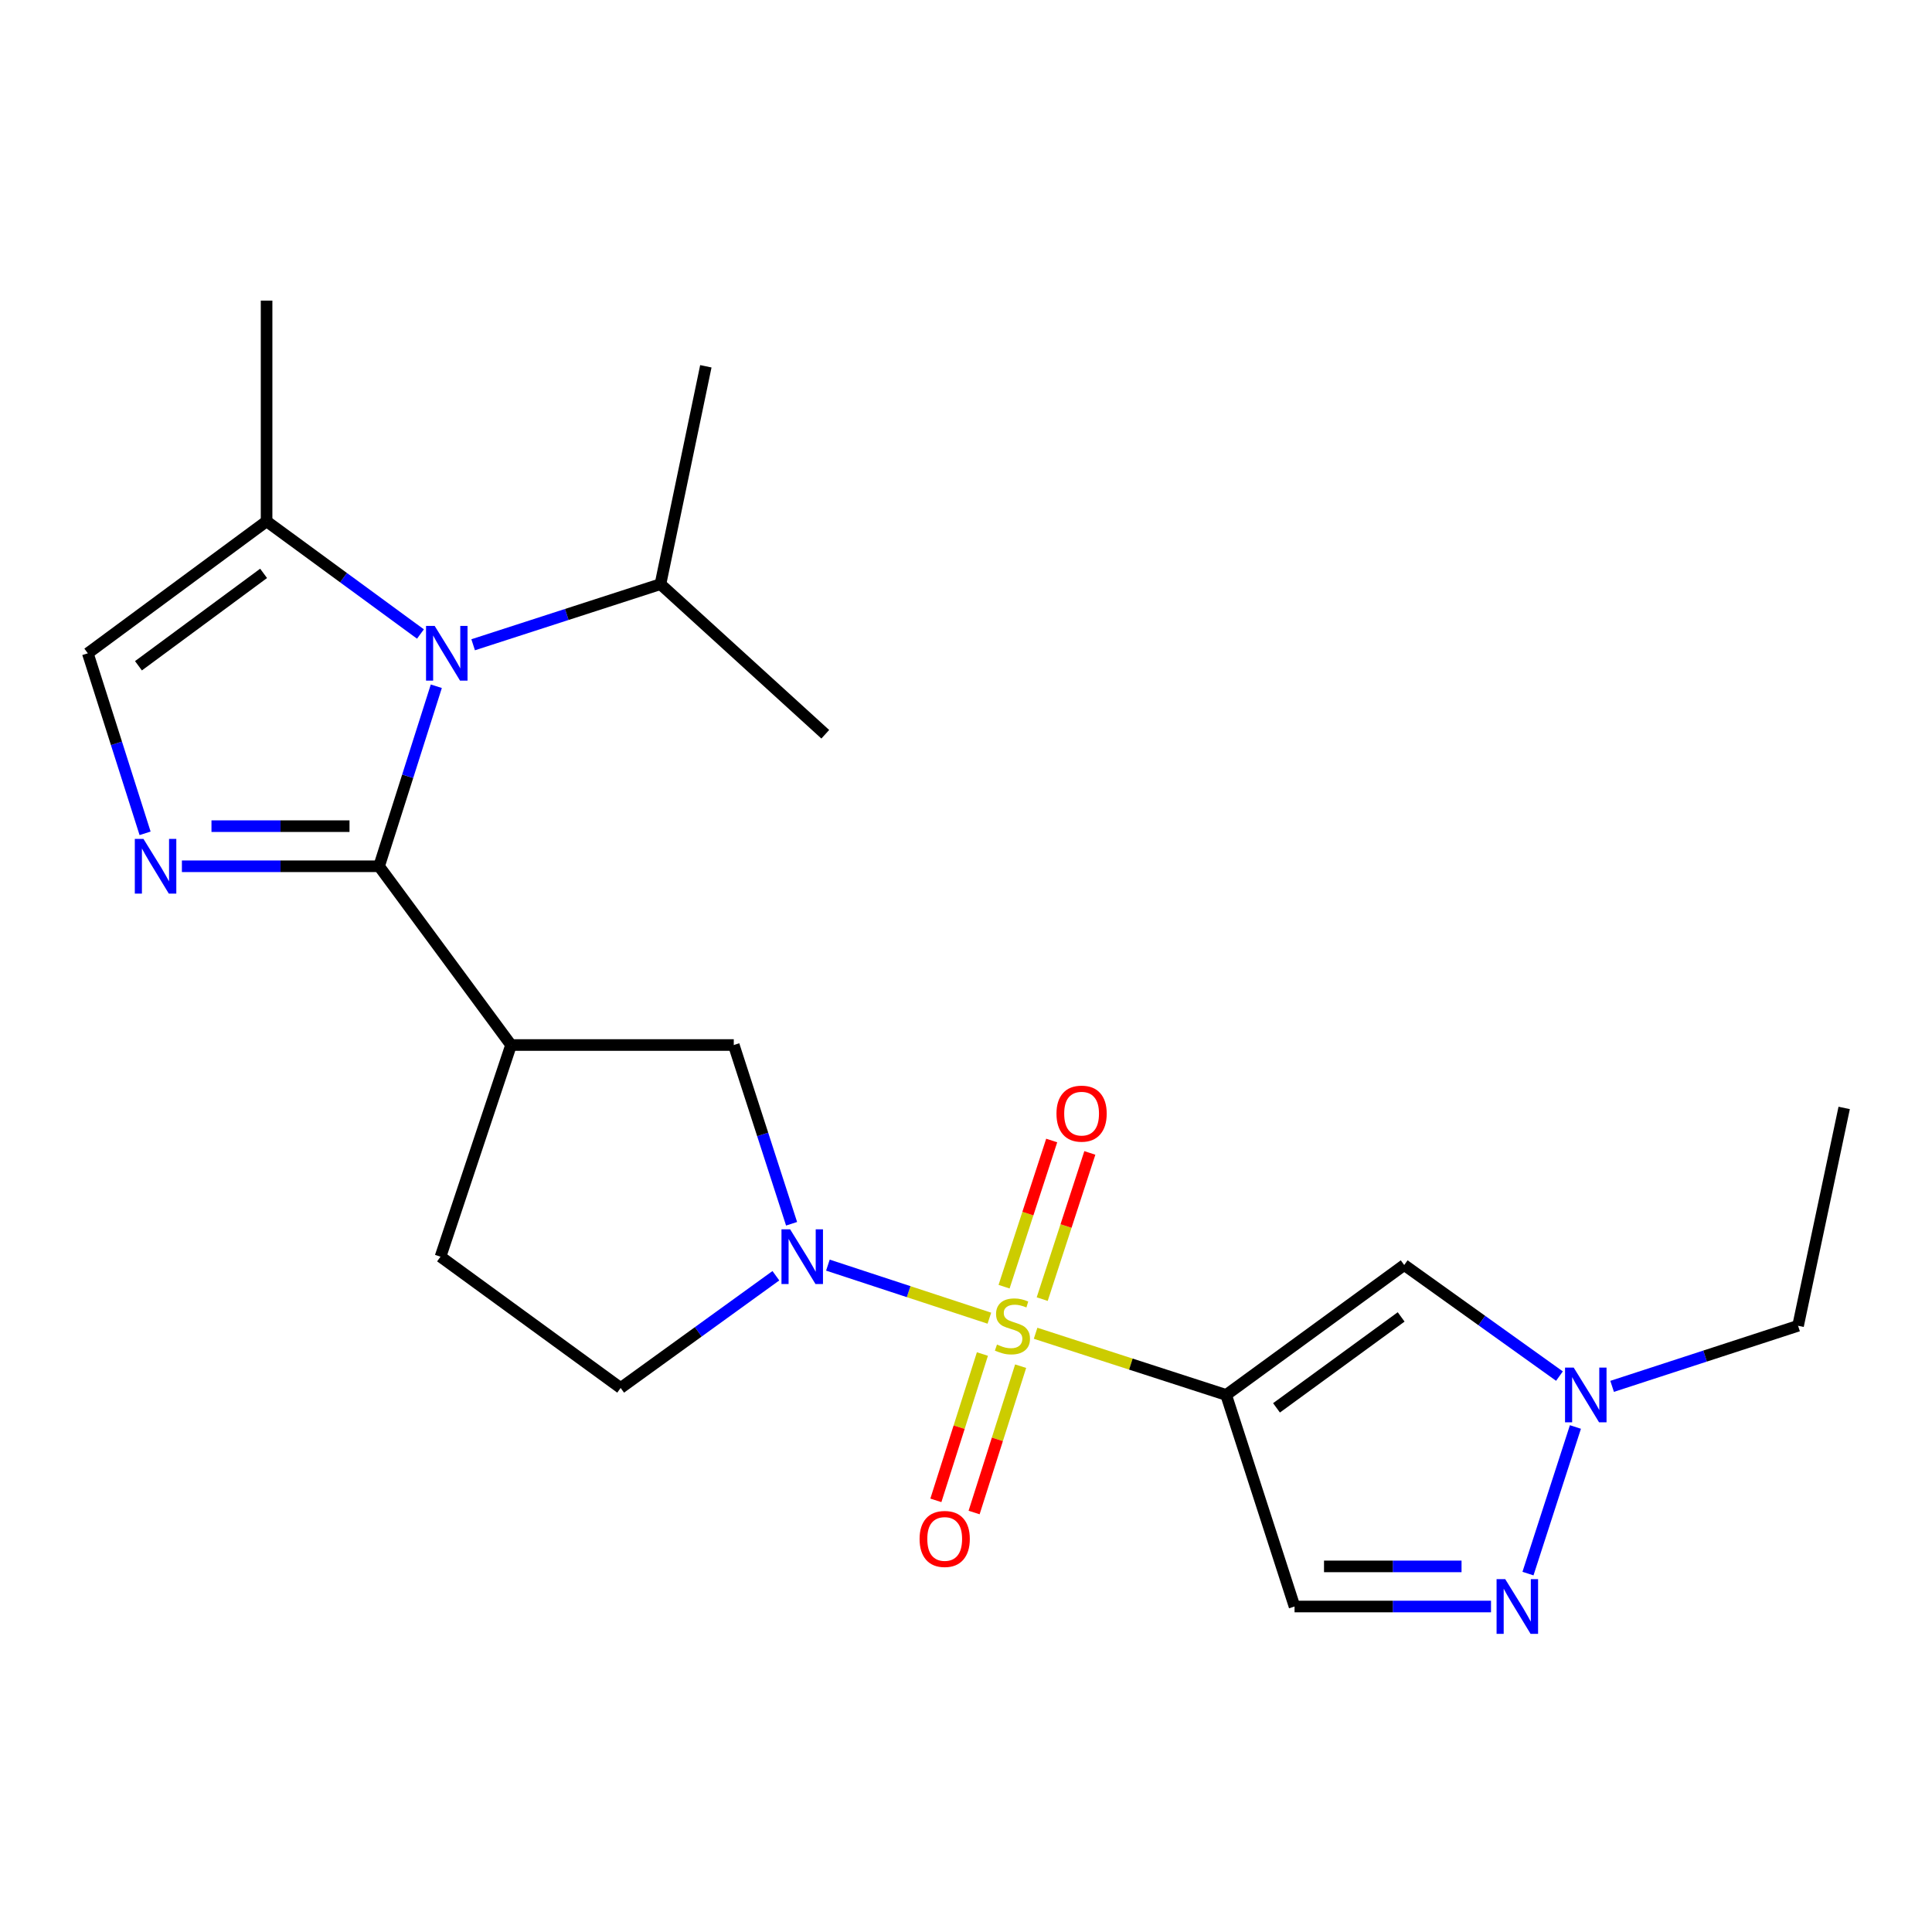 <?xml version='1.0' encoding='iso-8859-1'?>
<svg version='1.1' baseProfile='full'
              xmlns='http://www.w3.org/2000/svg'
                      xmlns:rdkit='http://www.rdkit.org/xml'
                      xmlns:xlink='http://www.w3.org/1999/xlink'
                  xml:space='preserve'
width='1000px' height='1000px' viewBox='0 0 1000 1000'>
<!-- END OF HEADER -->
<rect style='opacity:1.0;fill:#FFFFFF;stroke:none' width='1000' height='1000' x='0' y='0'> </rect>
<path class='bond-0' d='M 536.025,690.095 L 585.34,706.057' style='fill:none;fill-rule:evenodd;stroke:#CCCC00;stroke-width:6px;stroke-linecap:butt;stroke-linejoin:miter;stroke-opacity:1' />
<path class='bond-0' d='M 585.34,706.057 L 634.655,722.019' style='fill:none;fill-rule:evenodd;stroke:#000000;stroke-width:6px;stroke-linecap:butt;stroke-linejoin:miter;stroke-opacity:1' />
<path class='bond-2' d='M 512.095,682.29 L 470.308,668.558' style='fill:none;fill-rule:evenodd;stroke:#CCCC00;stroke-width:6px;stroke-linecap:butt;stroke-linejoin:miter;stroke-opacity:1' />
<path class='bond-2' d='M 470.308,668.558 L 428.521,654.825' style='fill:none;fill-rule:evenodd;stroke:#0000FF;stroke-width:6px;stroke-linecap:butt;stroke-linejoin:miter;stroke-opacity:1' />
<path class='bond-13' d='M 508.493,700.841 L 496.449,738.712' style='fill:none;fill-rule:evenodd;stroke:#CCCC00;stroke-width:6px;stroke-linecap:butt;stroke-linejoin:miter;stroke-opacity:1' />
<path class='bond-13' d='M 496.449,738.712 L 484.406,776.582' style='fill:none;fill-rule:evenodd;stroke:#FF0000;stroke-width:6px;stroke-linecap:butt;stroke-linejoin:miter;stroke-opacity:1' />
<path class='bond-13' d='M 528.279,707.134 L 516.235,745.004' style='fill:none;fill-rule:evenodd;stroke:#CCCC00;stroke-width:6px;stroke-linecap:butt;stroke-linejoin:miter;stroke-opacity:1' />
<path class='bond-13' d='M 516.235,745.004 L 504.192,782.875' style='fill:none;fill-rule:evenodd;stroke:#FF0000;stroke-width:6px;stroke-linecap:butt;stroke-linejoin:miter;stroke-opacity:1' />
<path class='bond-14' d='M 539.449,672.421 L 551.773,634.587' style='fill:none;fill-rule:evenodd;stroke:#CCCC00;stroke-width:6px;stroke-linecap:butt;stroke-linejoin:miter;stroke-opacity:1' />
<path class='bond-14' d='M 551.773,634.587 L 564.098,596.753' style='fill:none;fill-rule:evenodd;stroke:#FF0000;stroke-width:6px;stroke-linecap:butt;stroke-linejoin:miter;stroke-opacity:1' />
<path class='bond-14' d='M 519.708,665.991 L 532.032,628.157' style='fill:none;fill-rule:evenodd;stroke:#CCCC00;stroke-width:6px;stroke-linecap:butt;stroke-linejoin:miter;stroke-opacity:1' />
<path class='bond-14' d='M 532.032,628.157 L 544.356,590.323' style='fill:none;fill-rule:evenodd;stroke:#FF0000;stroke-width:6px;stroke-linecap:butt;stroke-linejoin:miter;stroke-opacity:1' />
<path class='bond-6' d='M 634.655,722.019 L 726.817,654.772' style='fill:none;fill-rule:evenodd;stroke:#000000;stroke-width:6px;stroke-linecap:butt;stroke-linejoin:miter;stroke-opacity:1' />
<path class='bond-6' d='M 660.718,728.704 L 725.231,681.631' style='fill:none;fill-rule:evenodd;stroke:#000000;stroke-width:6px;stroke-linecap:butt;stroke-linejoin:miter;stroke-opacity:1' />
<path class='bond-8' d='M 634.655,722.019 L 670.055,831.529' style='fill:none;fill-rule:evenodd;stroke:#000000;stroke-width:6px;stroke-linecap:butt;stroke-linejoin:miter;stroke-opacity:1' />
<path class='bond-1' d='M 196.212,448.382 L 264.52,540.902' style='fill:none;fill-rule:evenodd;stroke:#000000;stroke-width:6px;stroke-linecap:butt;stroke-linejoin:miter;stroke-opacity:1' />
<path class='bond-3' d='M 196.212,448.382 L 211.023,401.79' style='fill:none;fill-rule:evenodd;stroke:#000000;stroke-width:6px;stroke-linecap:butt;stroke-linejoin:miter;stroke-opacity:1' />
<path class='bond-3' d='M 211.023,401.79 L 225.834,355.198' style='fill:none;fill-rule:evenodd;stroke:#0000FF;stroke-width:6px;stroke-linecap:butt;stroke-linejoin:miter;stroke-opacity:1' />
<path class='bond-4' d='M 196.212,448.382 L 145.182,448.382' style='fill:none;fill-rule:evenodd;stroke:#000000;stroke-width:6px;stroke-linecap:butt;stroke-linejoin:miter;stroke-opacity:1' />
<path class='bond-4' d='M 145.182,448.382 L 94.152,448.382' style='fill:none;fill-rule:evenodd;stroke:#0000FF;stroke-width:6px;stroke-linecap:butt;stroke-linejoin:miter;stroke-opacity:1' />
<path class='bond-4' d='M 180.903,427.62 L 145.182,427.62' style='fill:none;fill-rule:evenodd;stroke:#000000;stroke-width:6px;stroke-linecap:butt;stroke-linejoin:miter;stroke-opacity:1' />
<path class='bond-4' d='M 145.182,427.62 L 109.461,427.62' style='fill:none;fill-rule:evenodd;stroke:#0000FF;stroke-width:6px;stroke-linecap:butt;stroke-linejoin:miter;stroke-opacity:1' />
<path class='bond-12' d='M 409.721,633.419 L 394.759,587.16' style='fill:none;fill-rule:evenodd;stroke:#0000FF;stroke-width:6px;stroke-linecap:butt;stroke-linejoin:miter;stroke-opacity:1' />
<path class='bond-12' d='M 394.759,587.16 L 379.798,540.902' style='fill:none;fill-rule:evenodd;stroke:#000000;stroke-width:6px;stroke-linecap:butt;stroke-linejoin:miter;stroke-opacity:1' />
<path class='bond-15' d='M 401.593,660.319 L 361.42,689.364' style='fill:none;fill-rule:evenodd;stroke:#0000FF;stroke-width:6px;stroke-linecap:butt;stroke-linejoin:miter;stroke-opacity:1' />
<path class='bond-15' d='M 361.42,689.364 L 321.248,718.408' style='fill:none;fill-rule:evenodd;stroke:#000000;stroke-width:6px;stroke-linecap:butt;stroke-linejoin:miter;stroke-opacity:1' />
<path class='bond-10' d='M 217.624,328.162 L 177.805,298.994' style='fill:none;fill-rule:evenodd;stroke:#0000FF;stroke-width:6px;stroke-linecap:butt;stroke-linejoin:miter;stroke-opacity:1' />
<path class='bond-10' d='M 177.805,298.994 L 137.985,269.826' style='fill:none;fill-rule:evenodd;stroke:#000000;stroke-width:6px;stroke-linecap:butt;stroke-linejoin:miter;stroke-opacity:1' />
<path class='bond-17' d='M 244.901,333.73 L 293.375,318.042' style='fill:none;fill-rule:evenodd;stroke:#0000FF;stroke-width:6px;stroke-linecap:butt;stroke-linejoin:miter;stroke-opacity:1' />
<path class='bond-17' d='M 293.375,318.042 L 341.849,302.354' style='fill:none;fill-rule:evenodd;stroke:#000000;stroke-width:6px;stroke-linecap:butt;stroke-linejoin:miter;stroke-opacity:1' />
<path class='bond-11' d='M 75.096,431.33 L 60.275,384.738' style='fill:none;fill-rule:evenodd;stroke:#0000FF;stroke-width:6px;stroke-linecap:butt;stroke-linejoin:miter;stroke-opacity:1' />
<path class='bond-11' d='M 60.275,384.738 L 45.455,338.146' style='fill:none;fill-rule:evenodd;stroke:#000000;stroke-width:6px;stroke-linecap:butt;stroke-linejoin:miter;stroke-opacity:1' />
<path class='bond-5' d='M 264.52,540.902 L 379.798,540.902' style='fill:none;fill-rule:evenodd;stroke:#000000;stroke-width:6px;stroke-linecap:butt;stroke-linejoin:miter;stroke-opacity:1' />
<path class='bond-23' d='M 264.52,540.902 L 228.013,650.458' style='fill:none;fill-rule:evenodd;stroke:#000000;stroke-width:6px;stroke-linecap:butt;stroke-linejoin:miter;stroke-opacity:1' />
<path class='bond-9' d='M 726.817,654.772 L 766.995,683.519' style='fill:none;fill-rule:evenodd;stroke:#000000;stroke-width:6px;stroke-linecap:butt;stroke-linejoin:miter;stroke-opacity:1' />
<path class='bond-9' d='M 766.995,683.519 L 807.172,712.267' style='fill:none;fill-rule:evenodd;stroke:#0000FF;stroke-width:6px;stroke-linecap:butt;stroke-linejoin:miter;stroke-opacity:1' />
<path class='bond-7' d='M 771.744,831.529 L 720.9,831.529' style='fill:none;fill-rule:evenodd;stroke:#0000FF;stroke-width:6px;stroke-linecap:butt;stroke-linejoin:miter;stroke-opacity:1' />
<path class='bond-7' d='M 720.9,831.529 L 670.055,831.529' style='fill:none;fill-rule:evenodd;stroke:#000000;stroke-width:6px;stroke-linecap:butt;stroke-linejoin:miter;stroke-opacity:1' />
<path class='bond-7' d='M 756.491,810.766 L 720.9,810.766' style='fill:none;fill-rule:evenodd;stroke:#0000FF;stroke-width:6px;stroke-linecap:butt;stroke-linejoin:miter;stroke-opacity:1' />
<path class='bond-7' d='M 720.9,810.766 L 685.309,810.766' style='fill:none;fill-rule:evenodd;stroke:#000000;stroke-width:6px;stroke-linecap:butt;stroke-linejoin:miter;stroke-opacity:1' />
<path class='bond-24' d='M 790.88,814.491 L 815.433,738.608' style='fill:none;fill-rule:evenodd;stroke:#0000FF;stroke-width:6px;stroke-linecap:butt;stroke-linejoin:miter;stroke-opacity:1' />
<path class='bond-18' d='M 834.43,717.578 L 882.555,701.896' style='fill:none;fill-rule:evenodd;stroke:#0000FF;stroke-width:6px;stroke-linecap:butt;stroke-linejoin:miter;stroke-opacity:1' />
<path class='bond-18' d='M 882.555,701.896 L 930.68,686.215' style='fill:none;fill-rule:evenodd;stroke:#000000;stroke-width:6px;stroke-linecap:butt;stroke-linejoin:miter;stroke-opacity:1' />
<path class='bond-19' d='M 137.985,269.826 L 137.985,155.599' style='fill:none;fill-rule:evenodd;stroke:#000000;stroke-width:6px;stroke-linecap:butt;stroke-linejoin:miter;stroke-opacity:1' />
<path class='bond-25' d='M 137.985,269.826 L 45.455,338.146' style='fill:none;fill-rule:evenodd;stroke:#000000;stroke-width:6px;stroke-linecap:butt;stroke-linejoin:miter;stroke-opacity:1' />
<path class='bond-25' d='M 136.438,296.777 L 71.667,344.601' style='fill:none;fill-rule:evenodd;stroke:#000000;stroke-width:6px;stroke-linecap:butt;stroke-linejoin:miter;stroke-opacity:1' />
<path class='bond-16' d='M 321.248,718.408 L 228.013,650.458' style='fill:none;fill-rule:evenodd;stroke:#000000;stroke-width:6px;stroke-linecap:butt;stroke-linejoin:miter;stroke-opacity:1' />
<path class='bond-20' d='M 341.849,302.354 L 427.159,380.051' style='fill:none;fill-rule:evenodd;stroke:#000000;stroke-width:6px;stroke-linecap:butt;stroke-linejoin:miter;stroke-opacity:1' />
<path class='bond-21' d='M 341.849,302.354 L 365.345,189.591' style='fill:none;fill-rule:evenodd;stroke:#000000;stroke-width:6px;stroke-linecap:butt;stroke-linejoin:miter;stroke-opacity:1' />
<path class='bond-22' d='M 930.68,686.215 L 954.545,573.464' style='fill:none;fill-rule:evenodd;stroke:#000000;stroke-width:6px;stroke-linecap:butt;stroke-linejoin:miter;stroke-opacity:1' />
<path  class='atom-0' d='M 516.038 695.935
Q 516.358 696.055, 517.678 696.615
Q 518.998 697.175, 520.438 697.535
Q 521.918 697.855, 523.358 697.855
Q 526.038 697.855, 527.598 696.575
Q 529.158 695.255, 529.158 692.975
Q 529.158 691.415, 528.358 690.455
Q 527.598 689.495, 526.398 688.975
Q 525.198 688.455, 523.198 687.855
Q 520.678 687.095, 519.158 686.375
Q 517.678 685.655, 516.598 684.135
Q 515.558 682.615, 515.558 680.055
Q 515.558 676.495, 517.958 674.295
Q 520.398 672.095, 525.198 672.095
Q 528.478 672.095, 532.198 673.655
L 531.278 676.735
Q 527.878 675.335, 525.318 675.335
Q 522.558 675.335, 521.038 676.495
Q 519.518 677.615, 519.558 679.575
Q 519.558 681.095, 520.318 682.015
Q 521.118 682.935, 522.238 683.455
Q 523.398 683.975, 525.318 684.575
Q 527.878 685.375, 529.398 686.175
Q 530.918 686.975, 531.998 688.615
Q 533.118 690.215, 533.118 692.975
Q 533.118 696.895, 530.478 699.015
Q 527.878 701.095, 523.518 701.095
Q 520.998 701.095, 519.078 700.535
Q 517.198 700.015, 514.958 699.095
L 516.038 695.935
' fill='#CCCC00'/>
<path  class='atom-3' d='M 408.972 636.298
L 418.252 651.298
Q 419.172 652.778, 420.652 655.458
Q 422.132 658.138, 422.212 658.298
L 422.212 636.298
L 425.972 636.298
L 425.972 664.618
L 422.092 664.618
L 412.132 648.218
Q 410.972 646.298, 409.732 644.098
Q 408.532 641.898, 408.172 641.218
L 408.172 664.618
L 404.492 664.618
L 404.492 636.298
L 408.972 636.298
' fill='#0000FF'/>
<path  class='atom-4' d='M 224.994 323.986
L 234.274 338.986
Q 235.194 340.466, 236.674 343.146
Q 238.154 345.826, 238.234 345.986
L 238.234 323.986
L 241.994 323.986
L 241.994 352.306
L 238.114 352.306
L 228.154 335.906
Q 226.994 333.986, 225.754 331.786
Q 224.554 329.586, 224.194 328.906
L 224.194 352.306
L 220.514 352.306
L 220.514 323.986
L 224.994 323.986
' fill='#0000FF'/>
<path  class='atom-5' d='M 74.26 434.222
L 83.54 449.222
Q 84.46 450.702, 85.94 453.382
Q 87.42 456.062, 87.5 456.222
L 87.5 434.222
L 91.26 434.222
L 91.26 462.542
L 87.38 462.542
L 77.42 446.142
Q 76.26 444.222, 75.02 442.022
Q 73.82 439.822, 73.46 439.142
L 73.46 462.542
L 69.78 462.542
L 69.78 434.222
L 74.26 434.222
' fill='#0000FF'/>
<path  class='atom-8' d='M 779.107 817.369
L 788.387 832.369
Q 789.307 833.849, 790.787 836.529
Q 792.267 839.209, 792.347 839.369
L 792.347 817.369
L 796.107 817.369
L 796.107 845.689
L 792.227 845.689
L 782.267 829.289
Q 781.107 827.369, 779.867 825.169
Q 778.667 822.969, 778.307 822.289
L 778.307 845.689
L 774.627 845.689
L 774.627 817.369
L 779.107 817.369
' fill='#0000FF'/>
<path  class='atom-10' d='M 814.541 707.859
L 823.821 722.859
Q 824.741 724.339, 826.221 727.019
Q 827.701 729.699, 827.781 729.859
L 827.781 707.859
L 831.541 707.859
L 831.541 736.179
L 827.661 736.179
L 817.701 719.779
Q 816.541 717.859, 815.301 715.659
Q 814.101 713.459, 813.741 712.779
L 813.741 736.179
L 810.061 736.179
L 810.061 707.859
L 814.541 707.859
' fill='#0000FF'/>
<path  class='atom-14' d='M 475.973 796.555
Q 475.973 789.755, 479.333 785.955
Q 482.693 782.155, 488.973 782.155
Q 495.253 782.155, 498.613 785.955
Q 501.973 789.755, 501.973 796.555
Q 501.973 803.435, 498.573 807.355
Q 495.173 811.235, 488.973 811.235
Q 482.733 811.235, 479.333 807.355
Q 475.973 803.475, 475.973 796.555
M 488.973 808.035
Q 493.293 808.035, 495.613 805.155
Q 497.973 802.235, 497.973 796.555
Q 497.973 790.995, 495.613 788.195
Q 493.293 785.355, 488.973 785.355
Q 484.653 785.355, 482.293 788.155
Q 479.973 790.955, 479.973 796.555
Q 479.973 802.275, 482.293 805.155
Q 484.653 808.035, 488.973 808.035
' fill='#FF0000'/>
<path  class='atom-15' d='M 546.83 576.416
Q 546.83 569.616, 550.19 565.816
Q 553.55 562.016, 559.83 562.016
Q 566.11 562.016, 569.47 565.816
Q 572.83 569.616, 572.83 576.416
Q 572.83 583.296, 569.43 587.216
Q 566.03 591.096, 559.83 591.096
Q 553.59 591.096, 550.19 587.216
Q 546.83 583.336, 546.83 576.416
M 559.83 587.896
Q 564.15 587.896, 566.47 585.016
Q 568.83 582.096, 568.83 576.416
Q 568.83 570.856, 566.47 568.056
Q 564.15 565.216, 559.83 565.216
Q 555.51 565.216, 553.15 568.016
Q 550.83 570.816, 550.83 576.416
Q 550.83 582.136, 553.15 585.016
Q 555.51 587.896, 559.83 587.896
' fill='#FF0000'/>
</svg>

